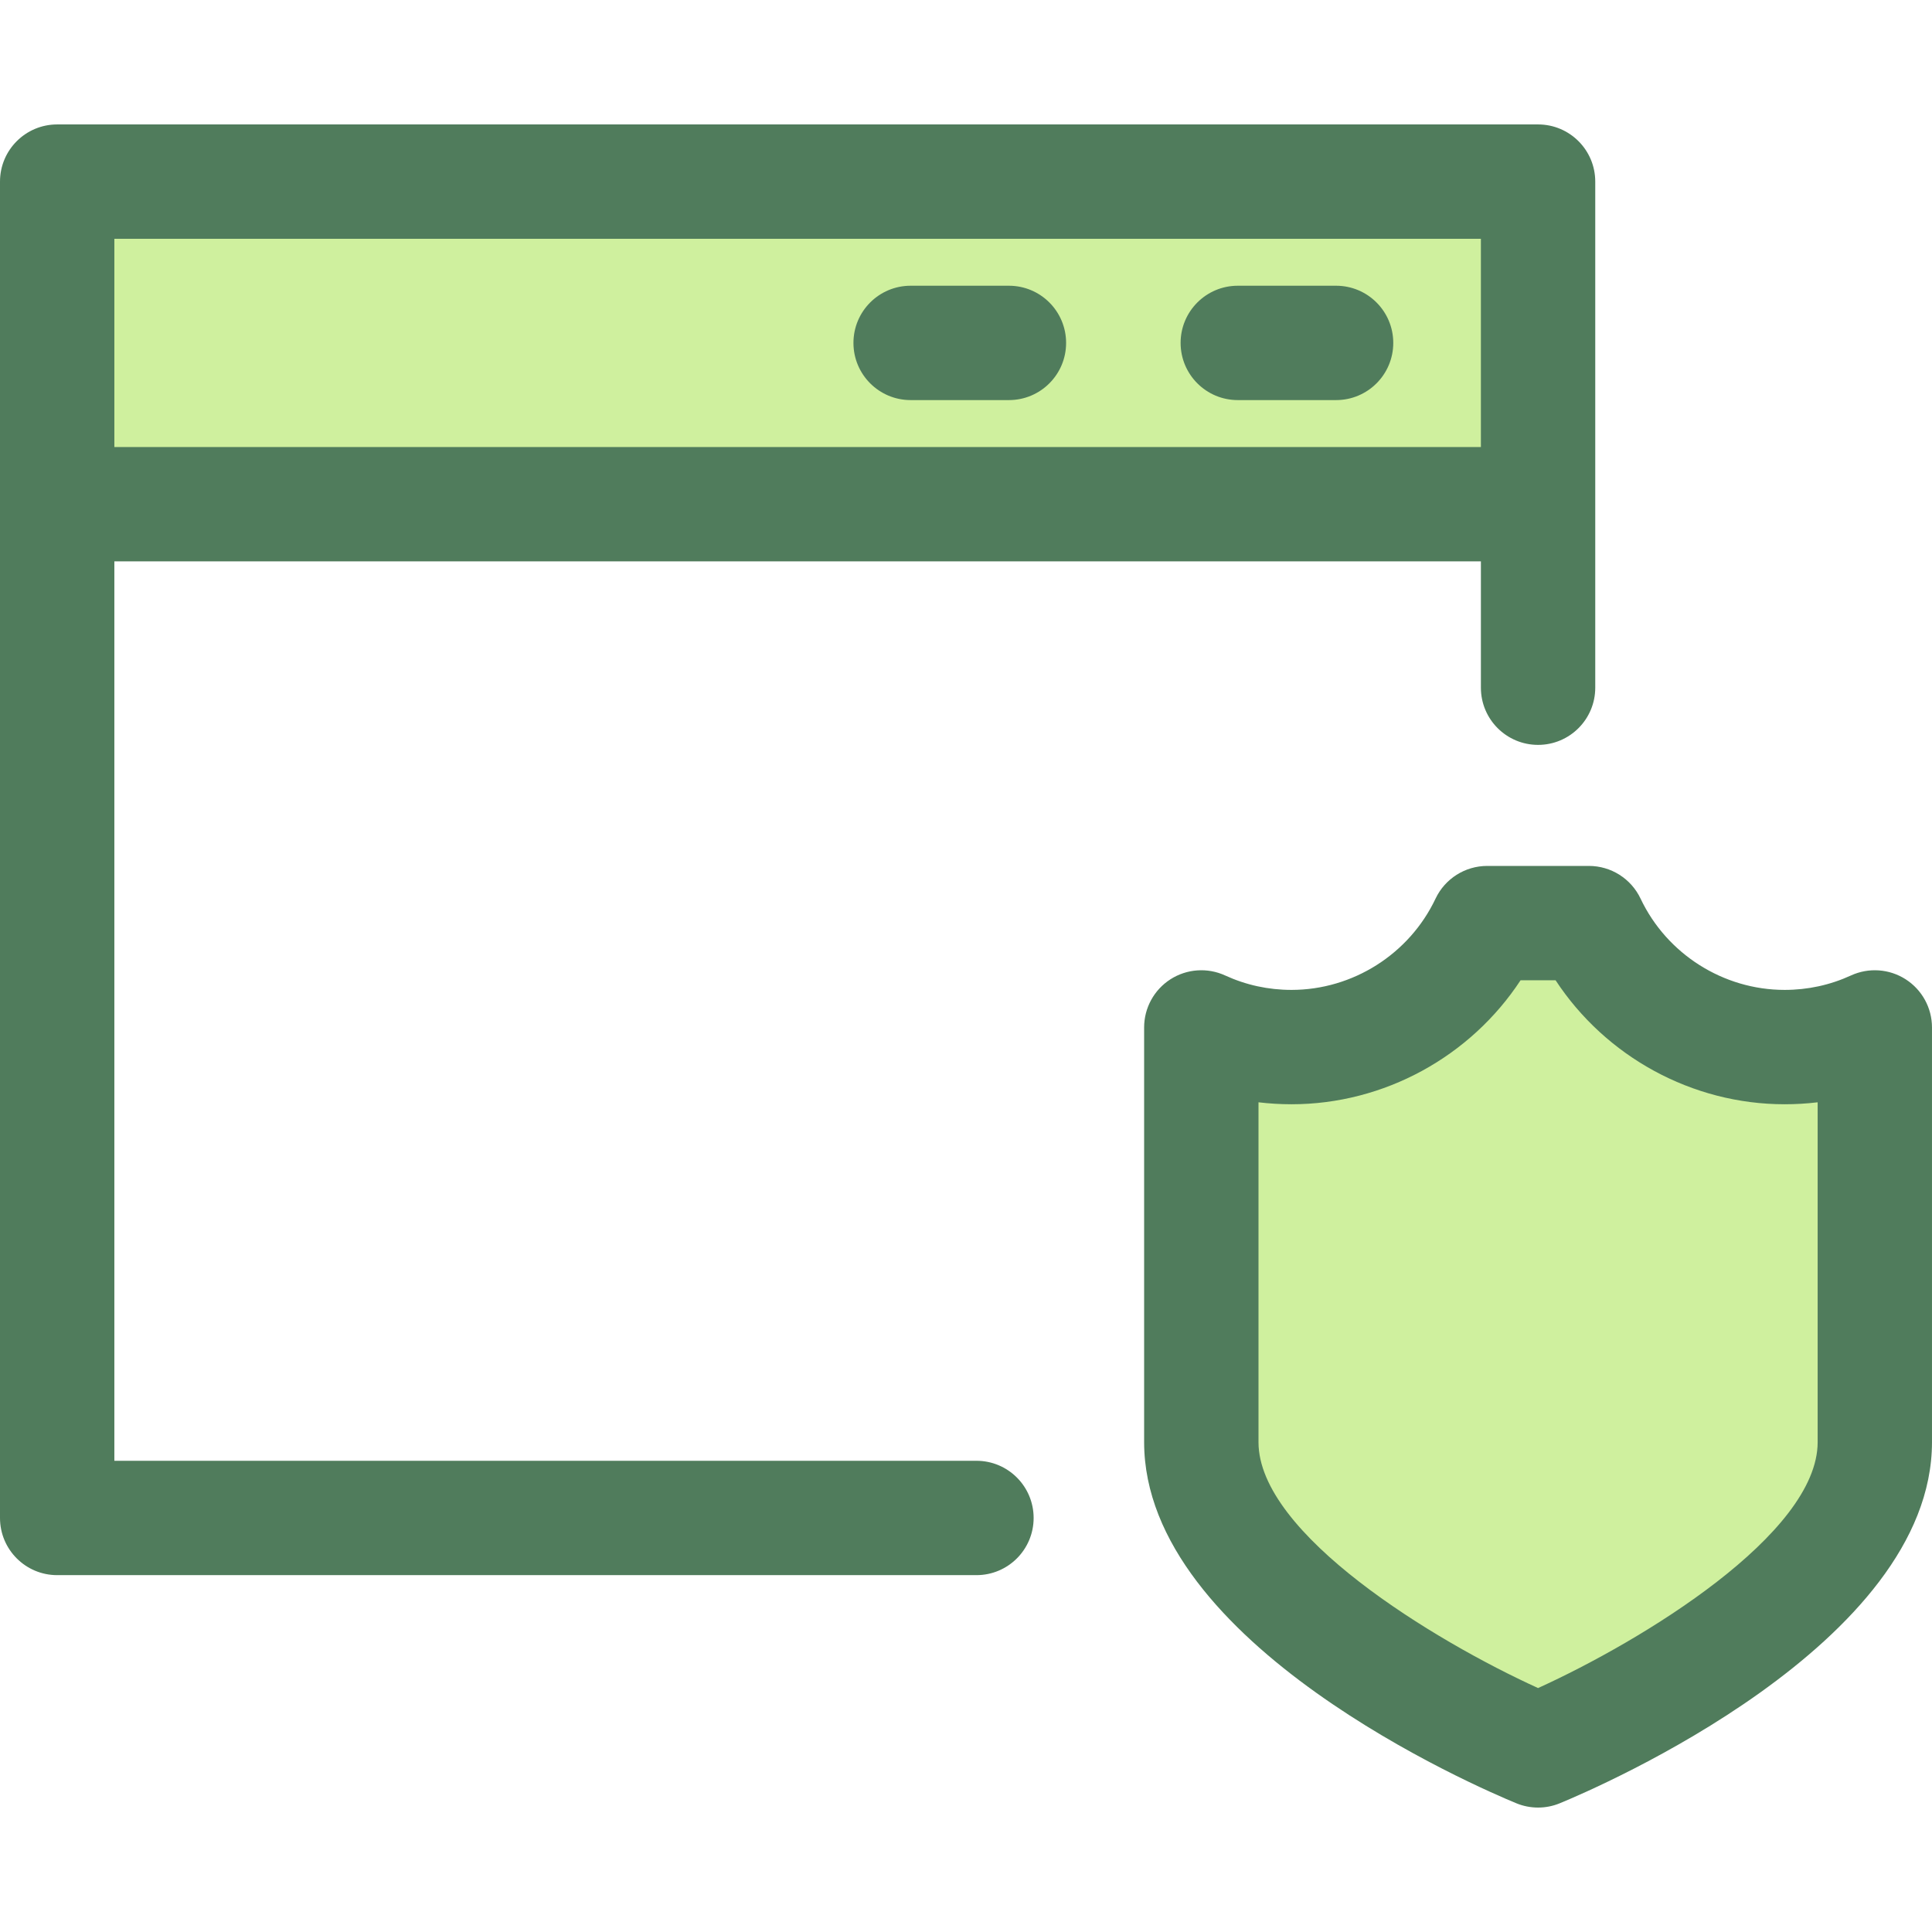 <?xml version="1.0" encoding="iso-8859-1"?>
<!-- Generator: Adobe Illustrator 19.0.0, SVG Export Plug-In . SVG Version: 6.00 Build 0)  -->
<svg version="1.1" id="Layer_1" xmlns="http://www.w3.org/2000/svg" xmlns:xlink="http://www.w3.org/1999/xlink" x="0px" y="0px"
	 viewBox="0 0 511.995 511.995" style="enable-background:new 0 0 511.995 511.995;" xml:space="preserve">
<path style="fill:#CFF09E;" d="M472.942,277.482c-22.911,0-42.672-13.436-51.867-32.854h-26.945
	c-9.195,19.417-28.956,32.854-51.867,32.854c-8.533,0-16.627-1.865-23.905-5.205v109.896c0,44.931,89.244,81.693,89.244,81.693
	s89.244-36.762,89.244-81.693V272.277C489.569,275.617,481.473,277.482,472.942,277.482z"/>
<path style="fill:#507C5C;" d="M407.602,479.019c-1.962,0-3.923-0.38-5.772-1.143c-10.095-4.158-98.627-42.172-98.627-95.704
	V272.277c0-5.163,2.627-9.969,6.973-12.756c4.346-2.785,9.81-3.168,14.501-1.015c5.528,2.538,11.445,3.825,17.583,3.825
	c16.232,0,31.215-9.493,38.17-24.185c2.506-5.294,7.839-8.669,13.695-8.669h26.946c5.857,0,11.189,3.375,13.695,8.669
	c6.957,14.692,21.94,24.185,38.17,24.185c6.14,0,12.056-1.286,17.583-3.825c4.691-2.153,10.155-1.77,14.501,1.015
	c4.344,2.787,6.973,7.593,6.973,12.756v109.896c0,53.532-88.532,91.546-98.627,95.704
	C411.525,478.637,409.564,479.019,407.602,479.019z M333.51,292.117v90.058c0,24.382,46.625,52.685,74.091,65.172
	c27.468-12.487,74.091-40.788,74.091-65.172v-90.058c-2.884,0.345-5.805,0.52-8.752,0.52c-24.541,0-47.421-12.627-60.696-32.854
	h-9.287c-13.275,20.226-36.153,32.854-60.696,32.854C339.315,292.636,336.394,292.462,333.51,292.117z"/>
<rect x="15.153" y="48.129" style="fill:#CFF09E;" width="392.443" height="85.492"/>
<g>
	<path style="fill:#507C5C;" d="M407.602,32.976H15.153C6.785,32.976,0,39.76,0,48.129v354.143c0,8.369,6.785,15.153,15.153,15.153
		h243.615c8.367,0,15.153-6.784,15.153-15.153c0-8.369-6.785-15.153-15.153-15.153H30.306V148.77h362.143v33.477
		c0,8.369,6.785,15.153,15.153,15.153c8.367,0,15.153-6.784,15.153-15.153V48.129C422.754,39.76,415.971,32.976,407.602,32.976z
		 M30.306,118.464V63.282h362.143v55.182H30.306z"/>
	<path style="fill:#507C5C;" d="M267.373,106.027h-26.051c-8.367,0-15.153-6.784-15.153-15.153s6.785-15.153,15.153-15.153h26.051
		c8.367,0,15.153,6.784,15.153,15.153S275.742,106.027,267.373,106.027z"/>
	<path style="fill:#507C5C;" d="M354.074,106.027h-26.051c-8.367,0-15.153-6.784-15.153-15.153s6.785-15.153,15.153-15.153h26.051
		c8.367,0,15.153,6.784,15.153,15.153S362.442,106.027,354.074,106.027z"/>
</g>
<g>
</g>
<g>
</g>
<g>
</g>
<g>
</g>
<g>
</g>
<g>
</g>
<g>
</g>
<g>
</g>
<g>
</g>
<g>
</g>
<g>
</g>
<g>
</g>
<g>
</g>
<g>
</g>
<g>
</g>
</svg>
